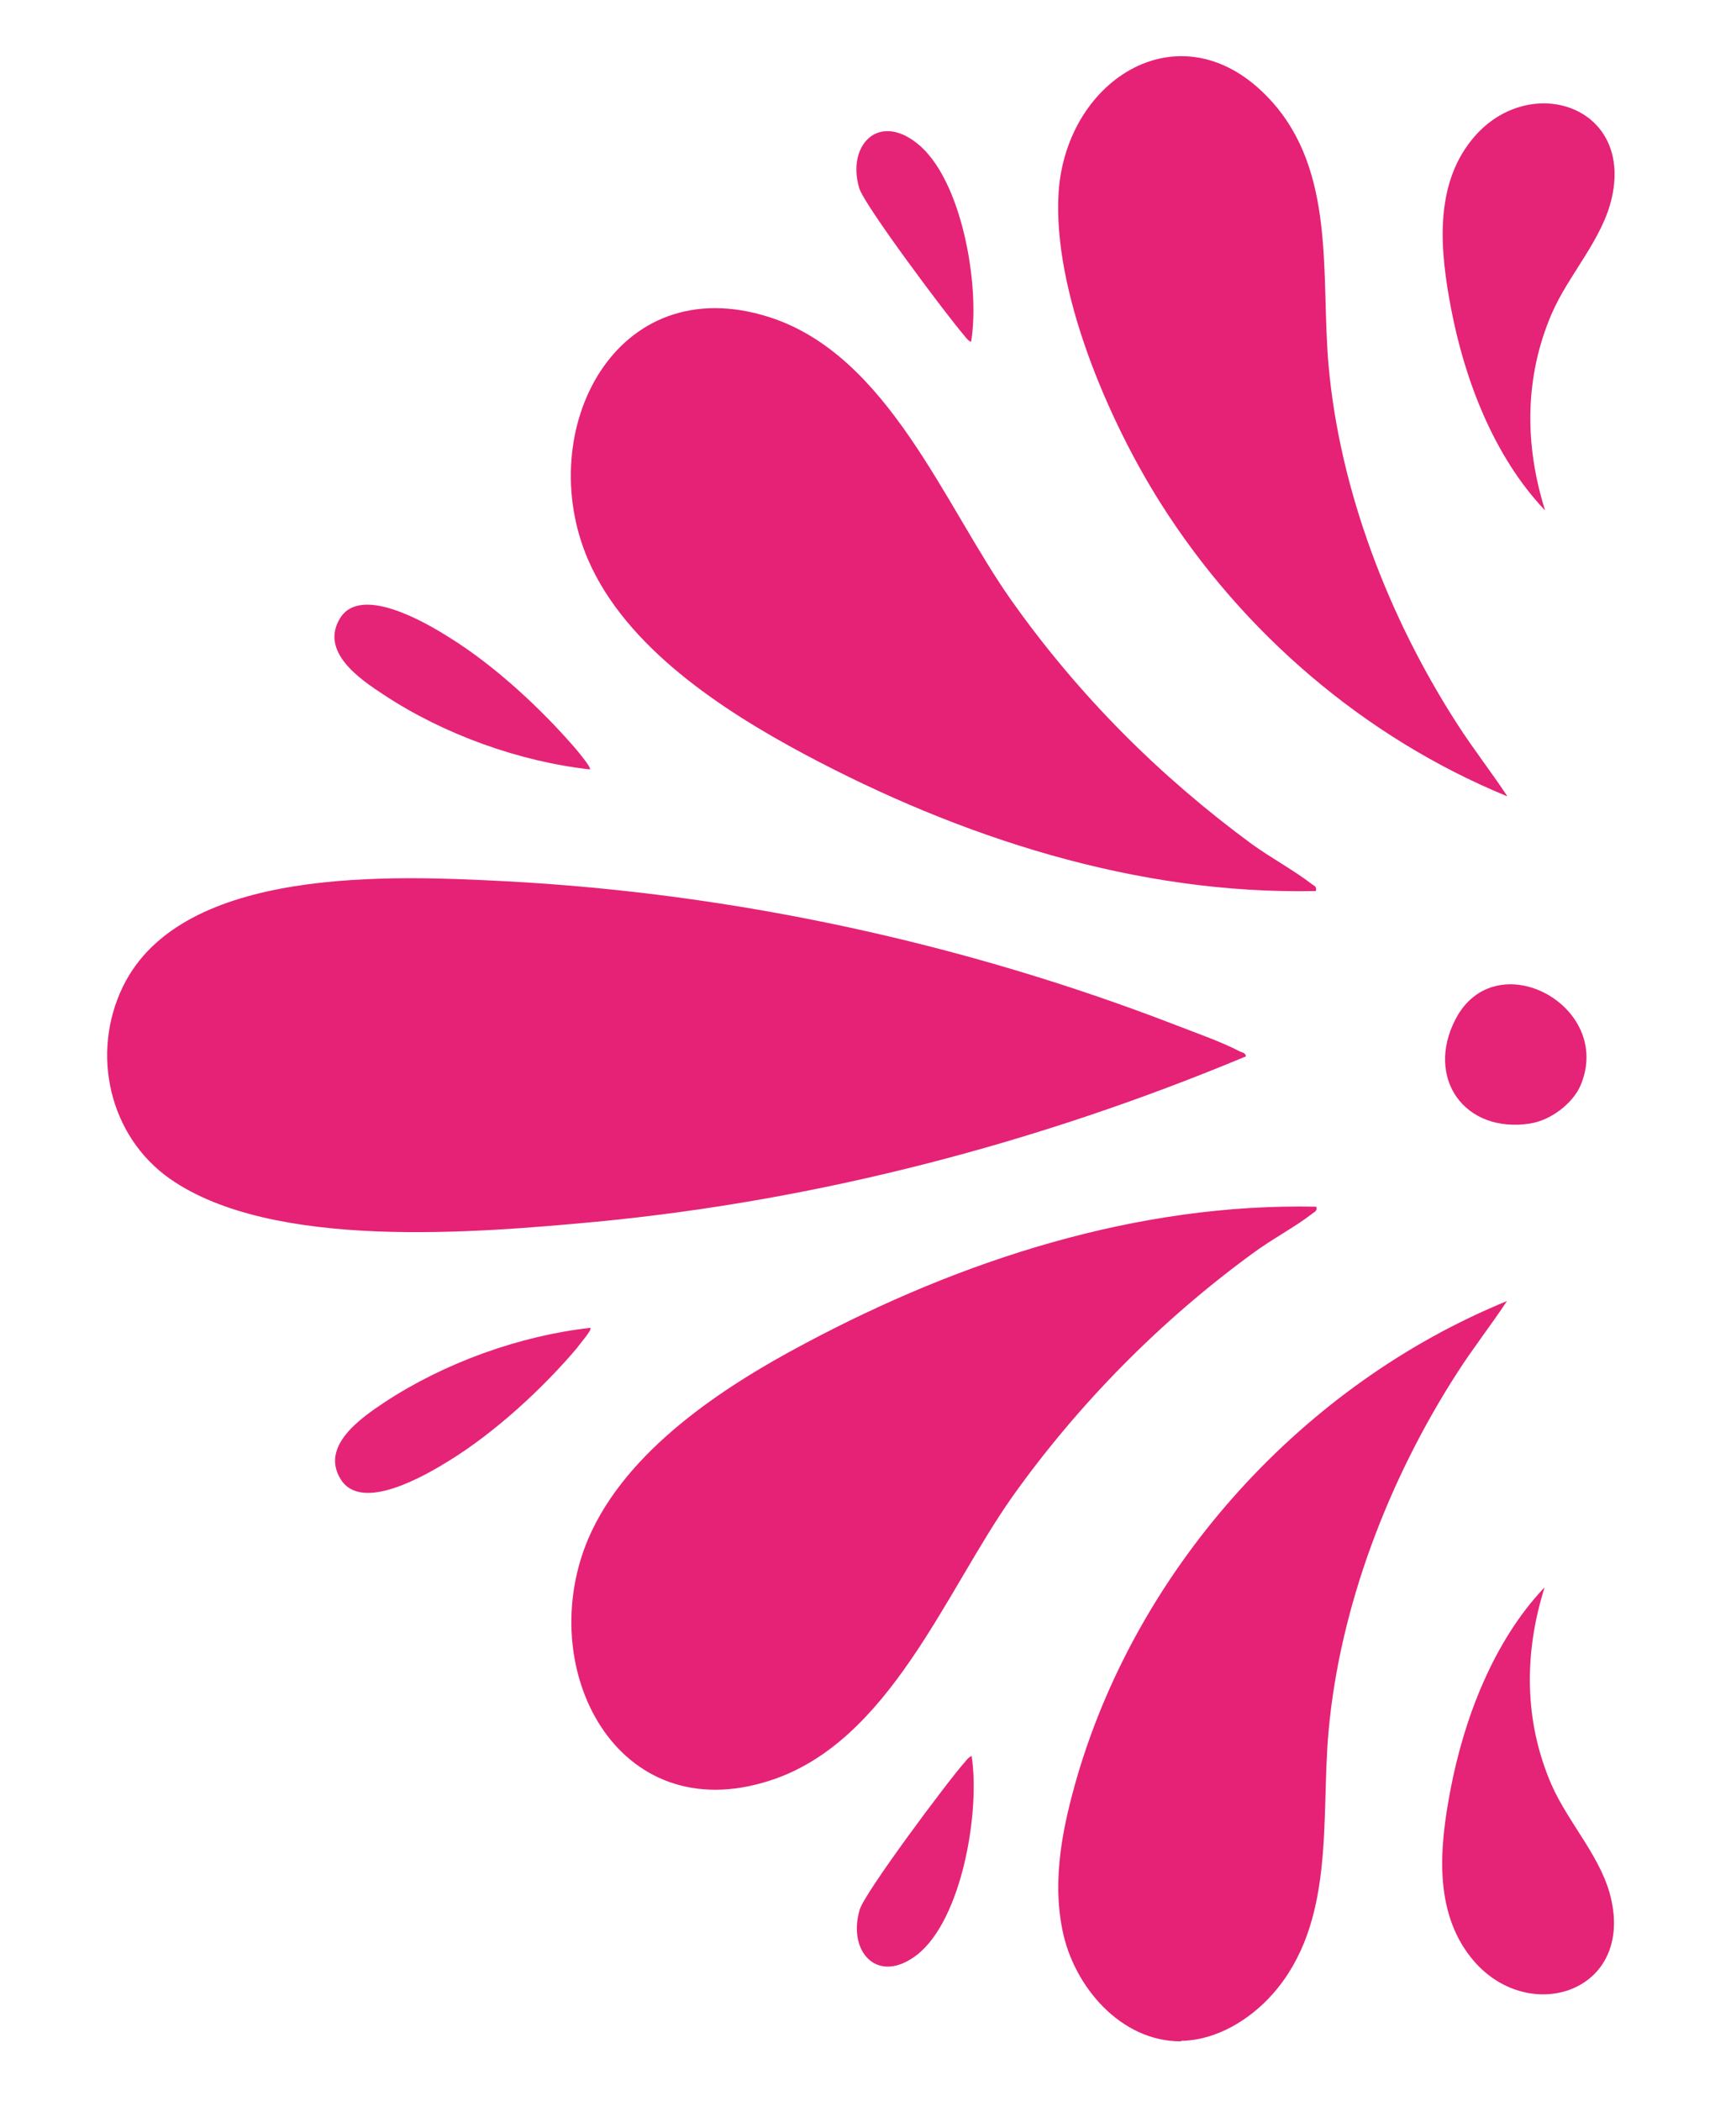 <svg viewBox="0 0 357 432" version="1.1" xmlns="http://www.w3.org/2000/svg" id="b">
  <defs>
    <style>
      .st0 {
        fill: #e52477;
      }

      .st1 {
        fill: #e52377;
      }

      .st2 {
        fill: #e52276;
      }
    </style>
  </defs>
  <g id="c">
    <path d="M256.2,217.2c-42.4,17.7-87.6,29.6-133.6,34-24.8,2.3-66.5,5.9-87.6-8.8-12.6-8.8-16.4-25.9-9.7-39.6,12.2-24.9,55.6-22.8,78.9-21.6,46.9,2.5,94,12.7,137.7,29.6,4.1,1.6,9.3,3.4,13.1,5.4.5.2,1.2.3,1.2,1h0ZM270.7,248.1c.2.9-.3,1-.8,1.4-3.6,2.8-8.4,5.3-12.3,8.2-18.9,13.8-35.8,30.9-49.4,50-13.9,19.7-25.3,50.5-49.9,58.4-31.6,10.2-48.6-23.3-37.3-49.8,7.8-18.1,27.6-31.1,44.4-40,32.2-17.2,68.4-29,105.4-28.2ZM270.7,183.2c-36.9.8-73.2-11-105.4-28.2-16.8-9-36.6-21.9-44.4-40-11.3-26.4,5.6-59.9,37.3-49.8,24.6,7.9,36,38.8,49.9,58.4s30.5,36.1,49.4,50c3.9,2.8,8.7,5.4,12.3,8.2.6.4,1,.5.8,1.4h0ZM309.9,163.7c-29.2-12-54.3-33.5-71.2-60.2-10.7-16.9-22.3-43.7-21-64,1.6-23.6,25.6-38.4,43.5-19,13.6,14.7,10.4,36.1,12,54.5,2.3,26,12.5,52.2,26.5,73.9,3.2,5,6.9,9.7,10.2,14.7h0Z" class="st2"></path>
    <path d="M317.6,326.5c-4.2,13.4-4.2,27.3,1.4,40.3,3.5,8.1,10.6,15.3,12.4,24,4.1,19.2-17.6,25.7-28.8,11.8-7.9-9.8-6.5-23.2-4.3-34.7,2.8-14.7,8.9-30.5,19.2-41.4h0ZM317.6,104.8c-10.4-11-16.4-26.7-19.2-41.4-2.2-11.5-3.6-25,4.3-34.7,11.2-13.9,33-7.4,28.8,11.8-1.9,8.7-8.9,15.9-12.4,24-5.6,13-5.6,26.9-1.4,40.3h0Z" class="st1"></path>
    <path d="M121.4,273.1c.4.3-2.4,3.5-2.7,4-7.1,8.4-16.9,17.4-26.3,23.2-5,3.1-18,10.7-22.3,3.9s4-12.6,9-15.9c12.3-8.1,27.8-13.7,42.4-15.3h0ZM121.4,158.2c-14.6-1.6-30.1-7.2-42.4-15.3-4.9-3.2-13.4-8.9-9-15.9,4.3-6.7,17.4.9,22.3,4,9.4,5.8,19.1,14.8,26.3,23.2.4.5,3.1,3.7,2.7,4h0Z" class="st0"></path>
    <path d="M314.7,231c-13.6,2.1-21.6-9.4-15.4-21.4,8.2-15.9,32.5-2.9,25.8,13.4-1.6,3.9-6.3,7.4-10.5,8h0Z" class="st1"></path>
    <path d="M199.8,361c1.8,11.2-1.9,33.6-11.2,40.9-8.1,6.3-14.4-.6-11.8-9.3,1.1-3.6,18.2-26.5,21.6-30.3.4-.5.9-1.1,1.5-1.3h0ZM199.8,70.3c-.6-.1-1.1-.8-1.5-1.3-3.4-3.9-20.5-26.7-21.6-30.3-2.6-8.7,3.8-15.6,11.8-9.3,9.4,7.3,13.1,29.7,11.2,40.9h0Z" class="st0"></path>
    <path d="M242.9,419.7c-12.4.1-22.1-11.3-24.4-22.8-2.2-10.7.1-21.6,3.1-31.9,12.8-43.3,46.5-80.4,88.3-97.5-3.3,5-7,9.7-10.2,14.7-14,21.7-24.2,48-26.5,73.9-1.6,18.1,1.5,39.2-11.5,53.9-4.7,5.3-11.6,9.5-18.8,9.6h0Z" class="st2"></path>
  </g>
</svg>